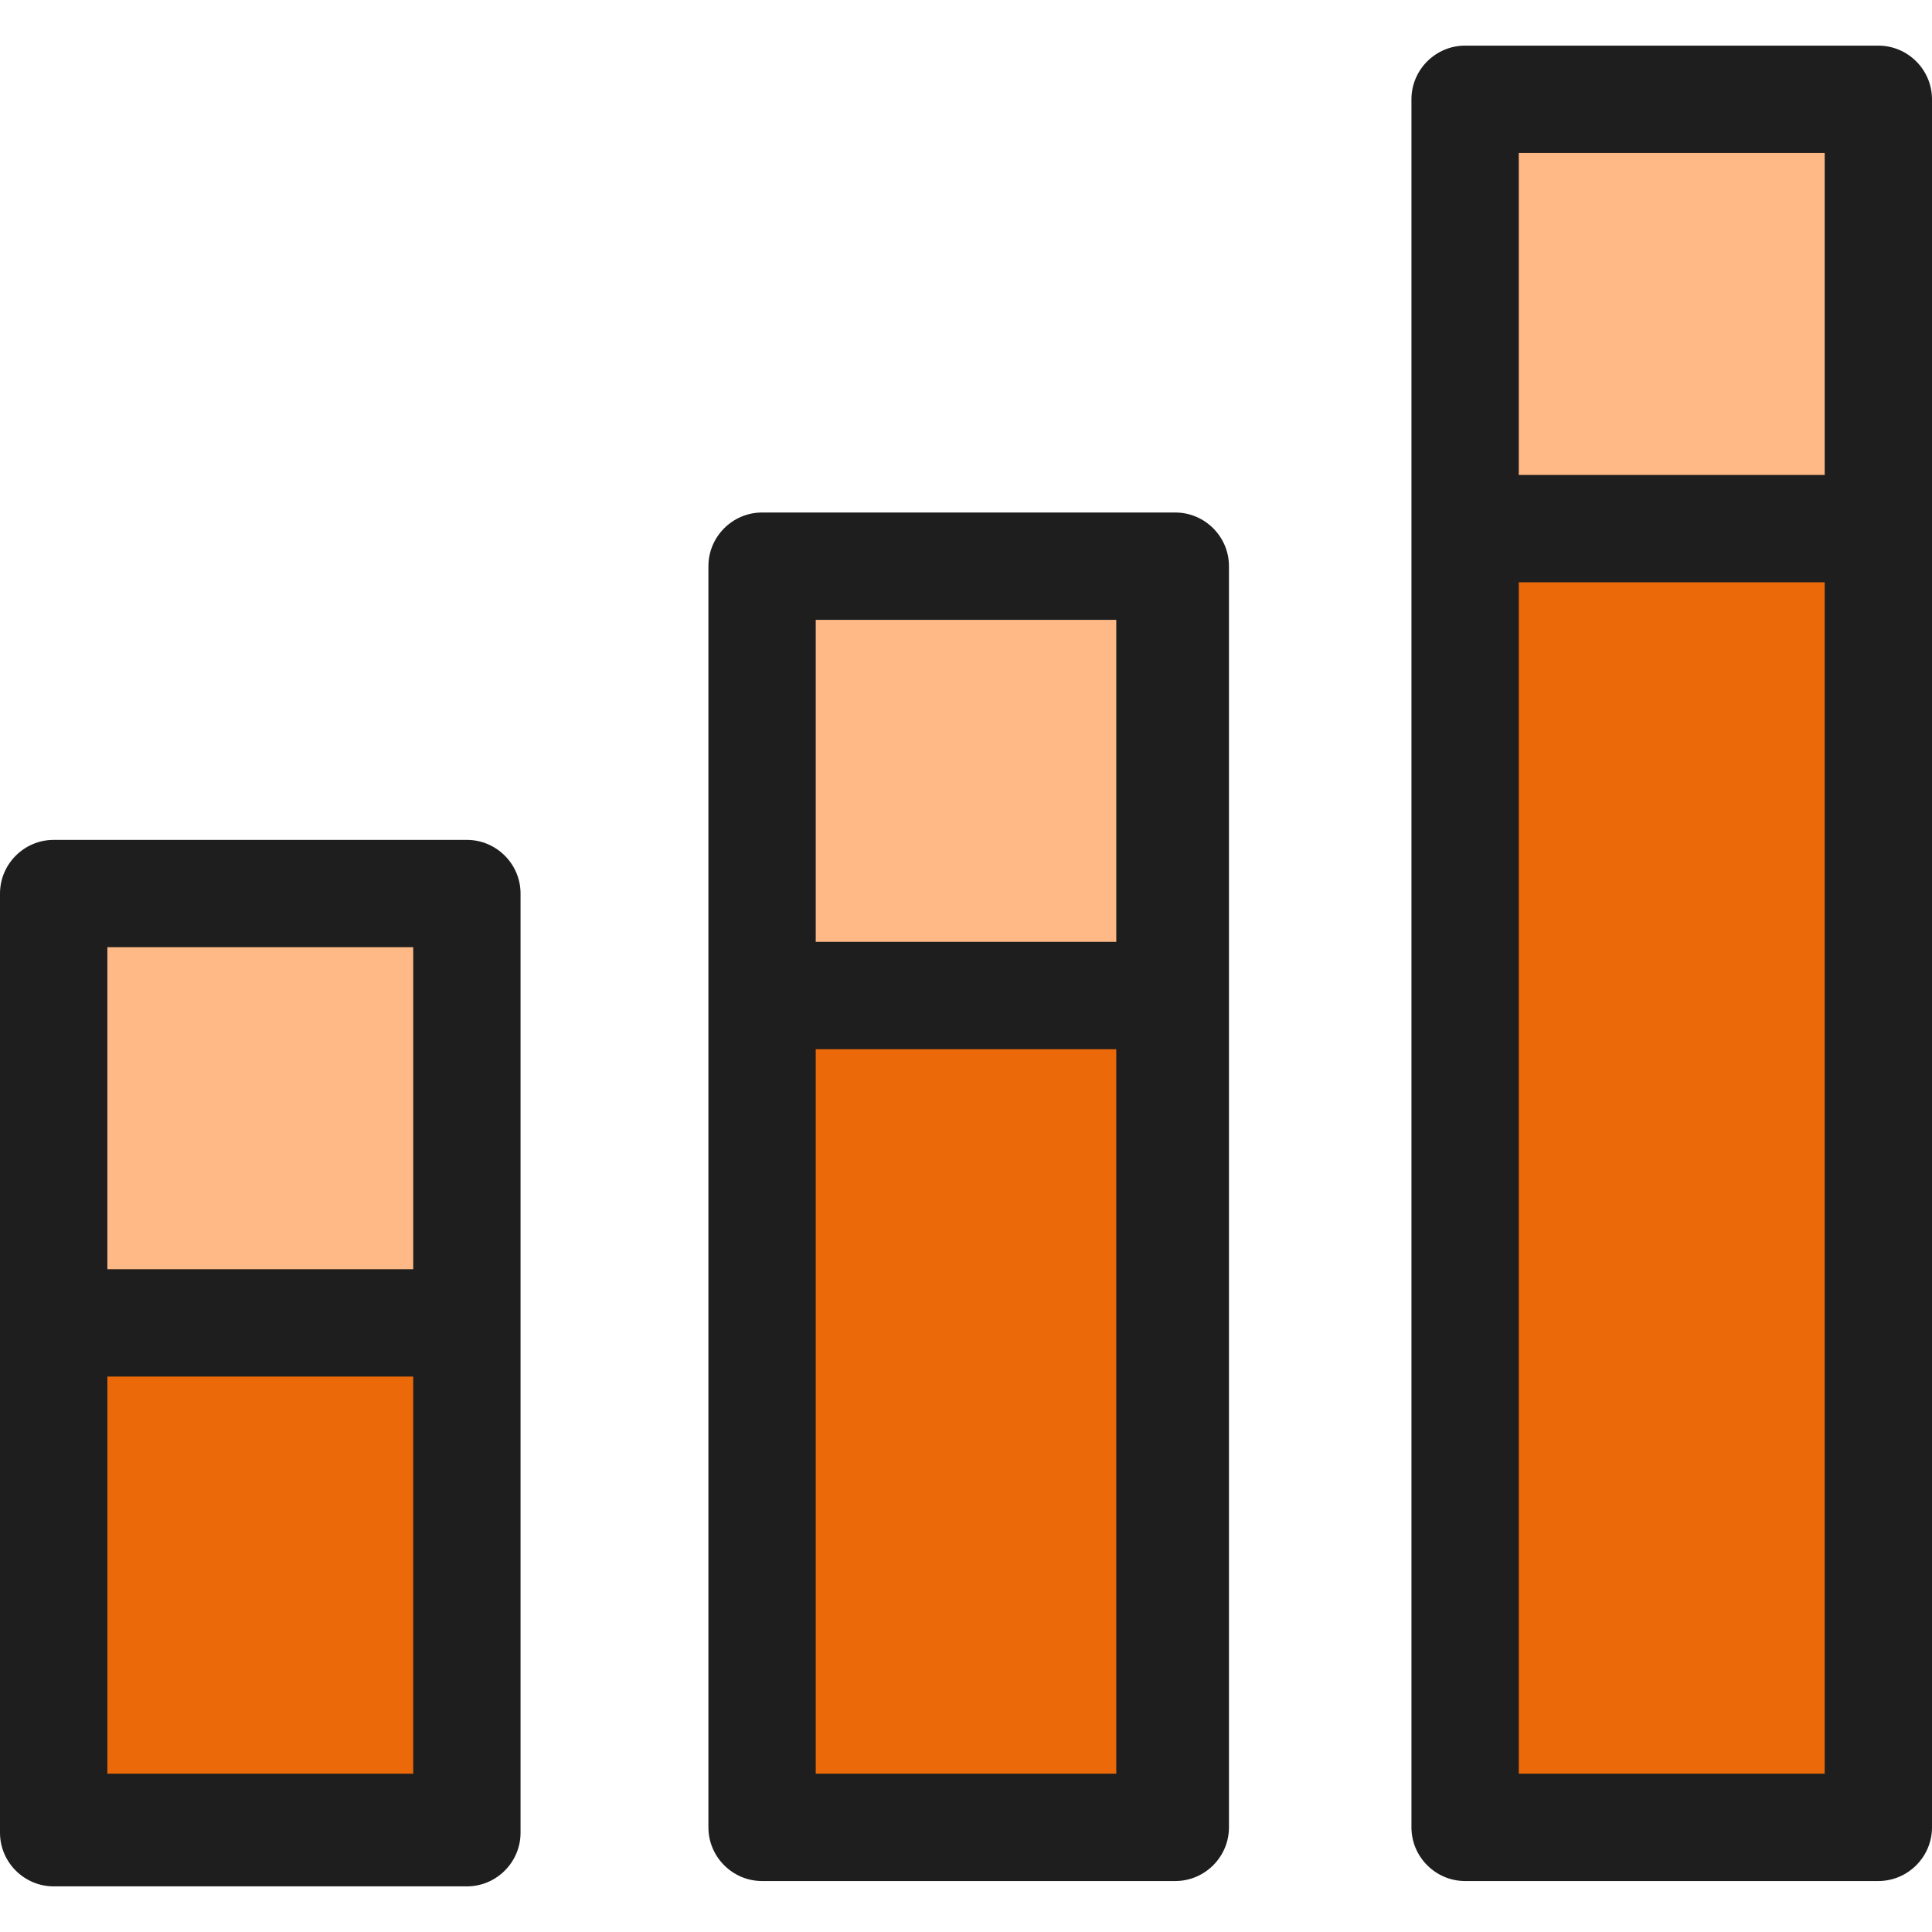 <svg width="55" height="55" viewBox="0 0 55 55" fill="none" xmlns="http://www.w3.org/2000/svg">
<g clip-path="url(#clip0_1006_4)">
<path d="M53.396 15.018H41.693V52.051H53.396V15.018Z" fill="#EB6909"/>
<path d="M53.396 2.796H41.693V15.018H53.396V2.796Z" fill="#FFB986"/>
<path d="M33.352 28.417H21.649V52.051H33.352V28.417Z" fill="#EB6909"/>
<path d="M33.352 16.194H21.649V28.417H33.352V16.194Z" fill="#FFB986"/>
<path d="M13.292 37.599H1.589V52.051H13.292V37.599Z" fill="#EB6909"/>
<path d="M13.292 25.376H1.589V37.599H13.292V25.376Z" fill="#FFB986"/>
<path d="M34.986 16.118C34.986 15.278 34.299 14.59 33.458 14.59H21.695C20.854 14.59 20.167 15.278 20.167 16.118V52.021C20.167 52.861 20.854 53.549 21.695 53.549H33.458C34.299 53.549 34.986 52.861 34.986 52.021V16.118ZM31.778 17.646V26.812H23.222V17.646H31.778ZM23.222 50.493V29.868H31.778V50.493H23.222Z" fill="#1E1E1E"/>
<path d="M55 2.826C55 1.986 54.313 1.299 53.472 1.299H41.708C40.868 1.299 40.181 1.986 40.181 2.826V52.021C40.181 52.861 40.868 53.549 41.708 53.549H53.472C54.313 53.549 55 52.861 55 52.021V2.826ZM51.945 4.354V13.521H43.236V4.354H51.945ZM43.236 50.493V16.576H51.945V50.493H43.236Z" fill="#1E1E1E"/>
<path d="M14.819 25.438C14.819 24.597 14.132 23.91 13.292 23.91H1.528C0.688 23.91 0 24.597 0 25.438V52.174C0 53.014 0.688 53.701 1.528 53.701H13.292C14.132 53.701 14.819 53.014 14.819 52.174V25.438ZM11.764 26.965V36.132H3.056V26.965H11.764ZM3.056 50.493V39.188H11.764V50.493H3.056Z" fill="#1E1E1E"/>
</g>
<defs>
<clipPath id="clip0_1006_4">
<rect width="55" height="55" fill="white"/>
</clipPath>
</defs>
</svg>
